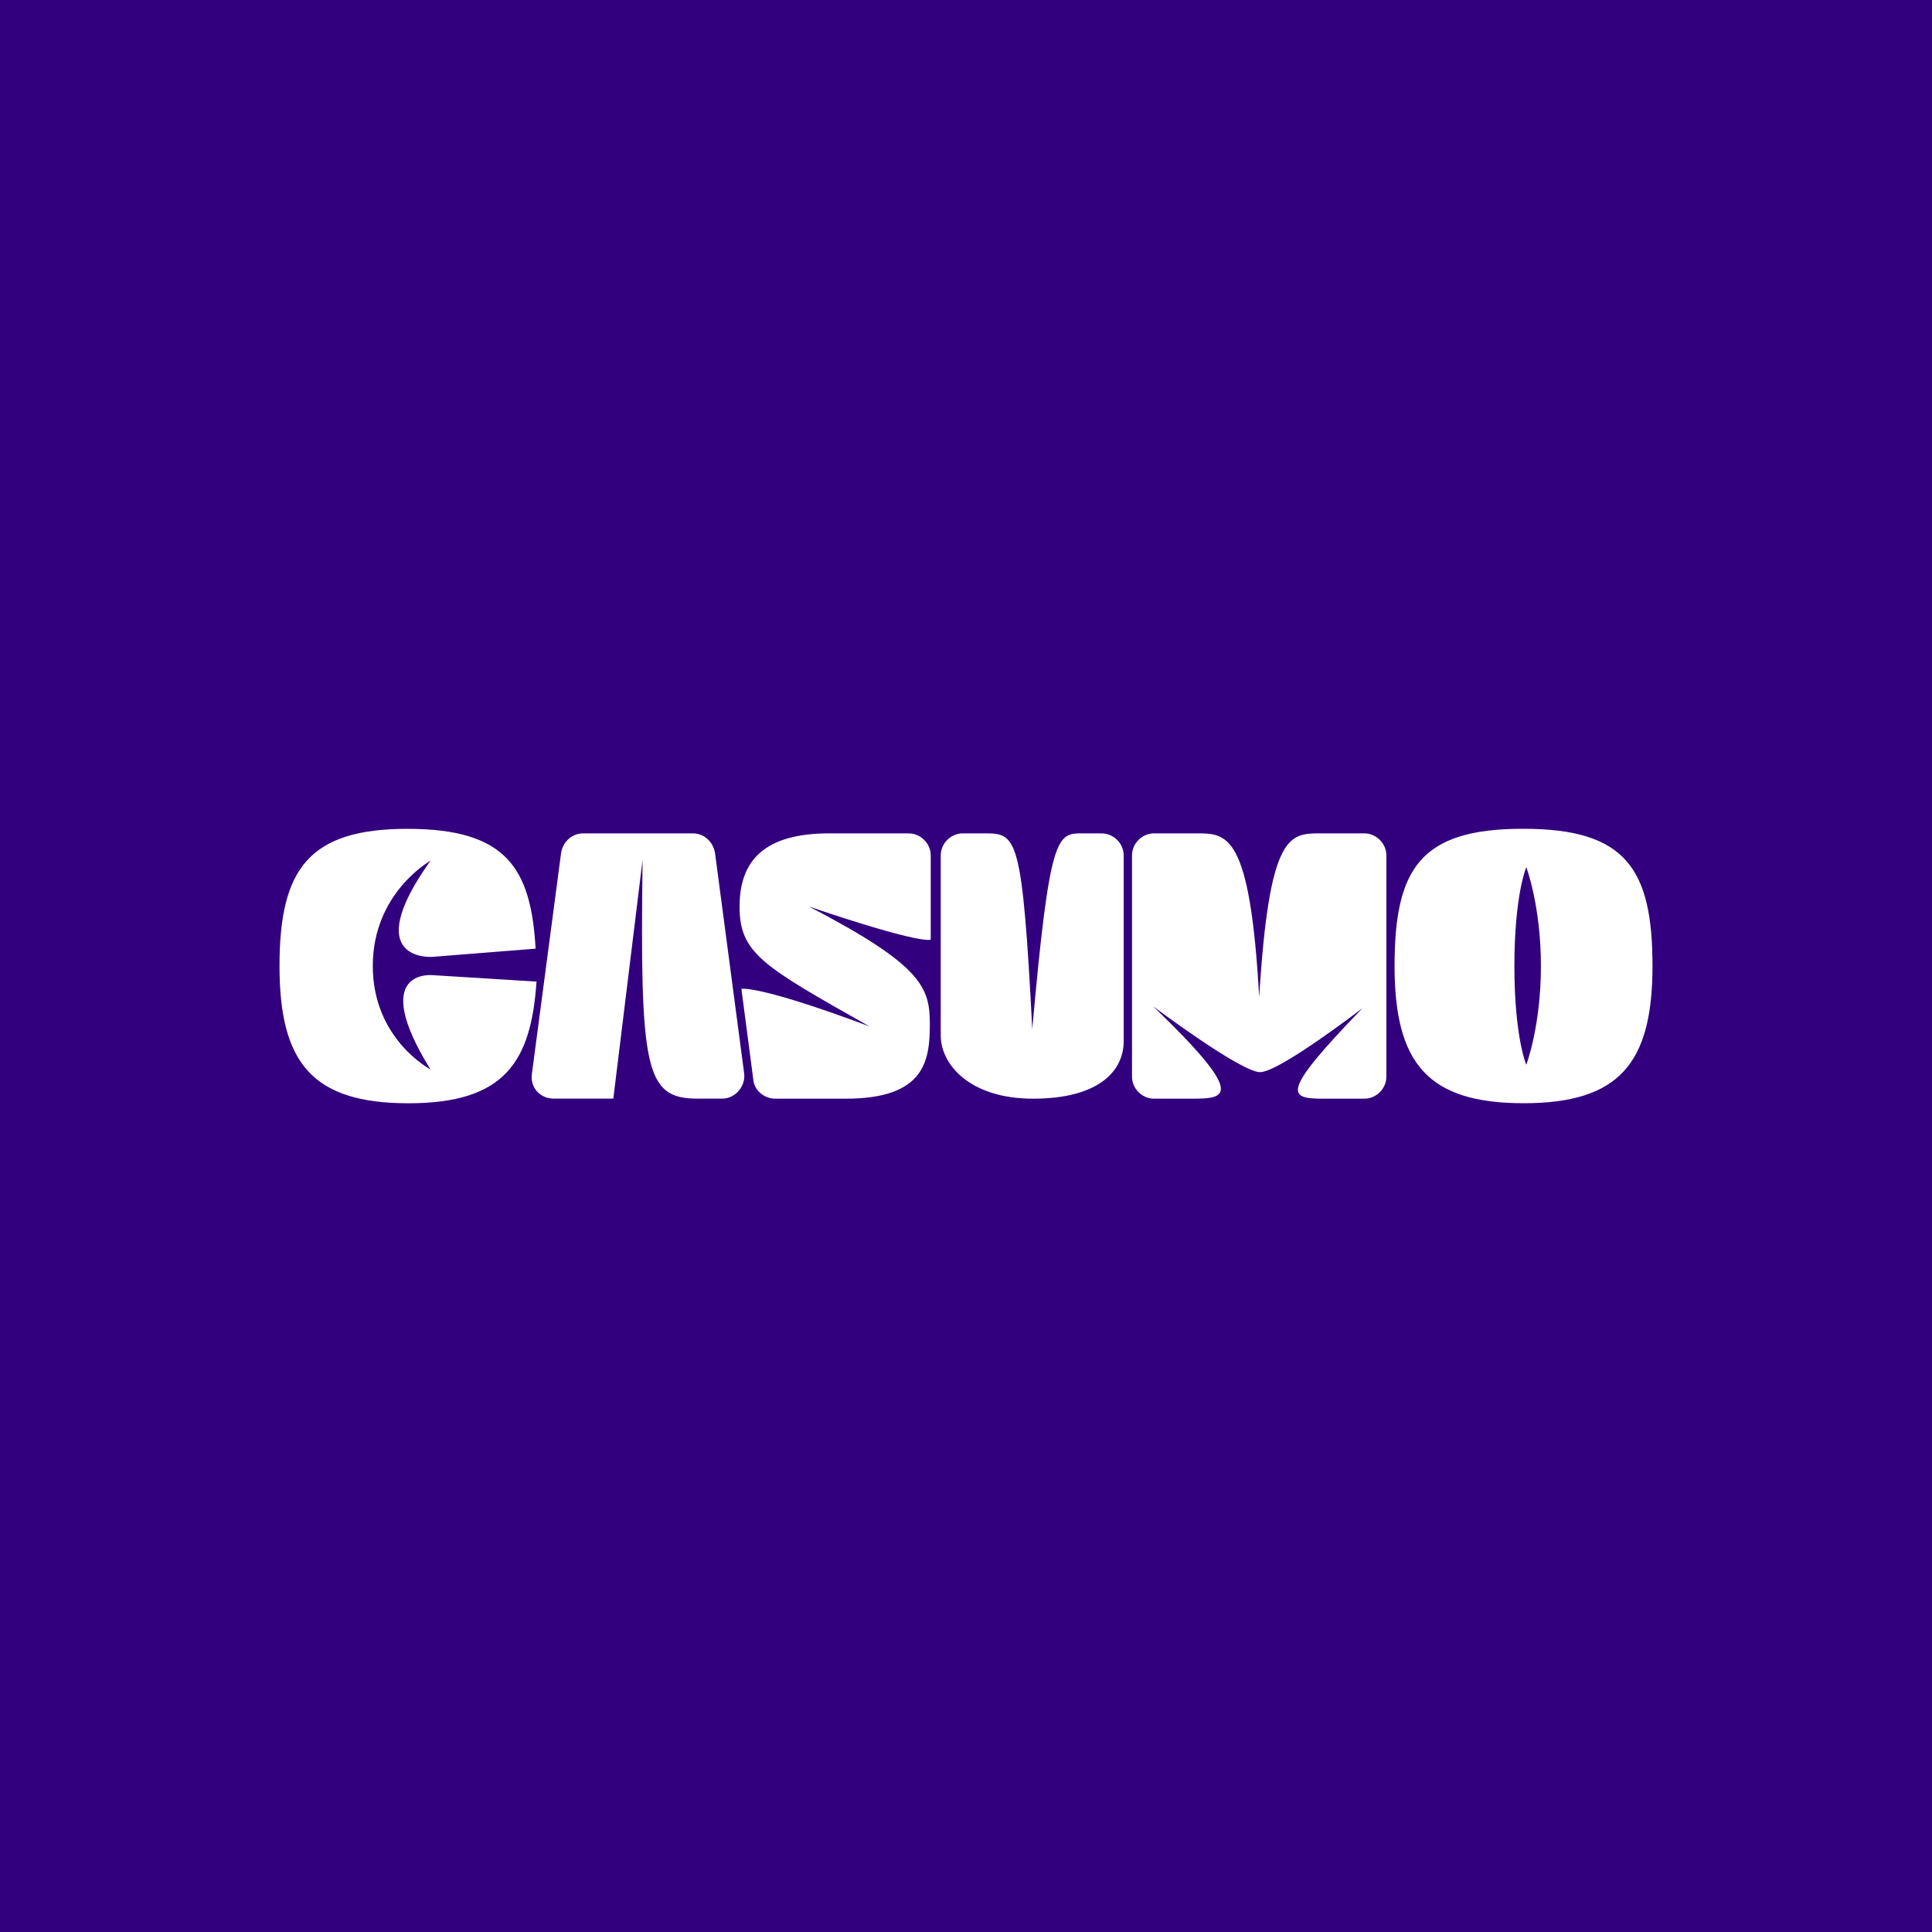 <?xml version="1.0" encoding="UTF-8"?>
<svg id="Artwork_-_logos" data-name="Artwork - logos" xmlns="http://www.w3.org/2000/svg" viewBox="0 0 400 400">
  <defs>
    <style>
      .cls-1 {
        fill: #32007e;
      }

      .cls-2 {
        fill: #fff;
      }
    </style>
  </defs>
  <rect class="cls-1" x="0" width="400" height="400"/>
  <path class="cls-2" d="M89.49,201.89s-13.26-1.33-.38,19.51c0,0-11.93-6.25-11.93-21.4s11.93-21.78,11.93-21.78c-14.96,21.02.38,19.89.38,19.89l21.4-1.7c-.95-16.67-6.06-24.81-26.51-24.81s-26.51,8.33-26.51,28.41,6.82,28.41,26.7,28.41,25.38-8.52,26.51-25.19l-21.4-1.33h-.19ZM188.35,172.54h-16.67c-13.26,0-18.56,5.49-18.56,15.15s4.73,12.31,26.89,24.81c-23.29-8.71-26.51-7.76-26.51-7.76l2.46,18.75c.19,2.27,2.27,3.98,4.55,3.98h14.58c16.29,0,17.42-7.76,17.42-15.34s-1.33-12.12-25-24.43c24.05,8.14,25.19,6.82,25.19,6.82v-17.42c0-2.46-2.08-4.55-4.55-4.55M148.01,176.52c-.38-2.27-2.27-3.98-4.55-3.98h-22.73c-2.27,0-4.17,1.7-4.55,3.98l-6.06,45.83c-.38,2.84,1.7,5.11,4.55,5.11h12.31l6.06-49.43c-.57,43.56.57,49.43,11.36,49.43h5.11c2.65,0,4.92-2.46,4.55-5.3l-6.06-45.83h0v.19ZM282.29,172.54h-8.9c-6.44,0-10.61,0-12.69,33.9-1.89-33.9-6.63-33.9-12.88-33.9h-8.9c-2.46,0-4.55,2.08-4.55,4.55v45.83c0,2.46,2.08,4.55,4.55,4.55h8.14c7.01,0,10.79-.76-8.33-19.13,0,0,18.18,13.64,22.16,13.64s21.21-13.26,21.21-13.26c-16.86,17.42-15.53,18.75-8.33,18.75h8.71c2.46,0,4.55-2.08,4.55-4.55v-45.83c0-2.46-2.08-4.55-4.55-4.55M228.12,172.54h-3.98c-5.3,0-6.82,0-10.42,40.53-2.08-40.15-3.22-40.53-9.85-40.53h-4.55c-2.46,0-4.55,2.08-4.55,4.55v37.31c0,5.87,5.87,13.07,19.13,13.07s18.75-5.49,18.75-11.93v-38.44c0-2.46-2.08-4.55-4.55-4.55h0ZM315.24,171.59c-21.21,0-26.51,8.33-26.51,28.41s6.82,28.41,26.7,28.41,26.7-8.33,26.7-28.41-5.49-28.41-26.7-28.41M316,220.45s-2.46-5.68-2.46-20.45,2.46-20.45,2.46-20.45c0,0,3.03,7.95,3.03,20.45s-3.03,20.45-3.03,20.45"/>
</svg>